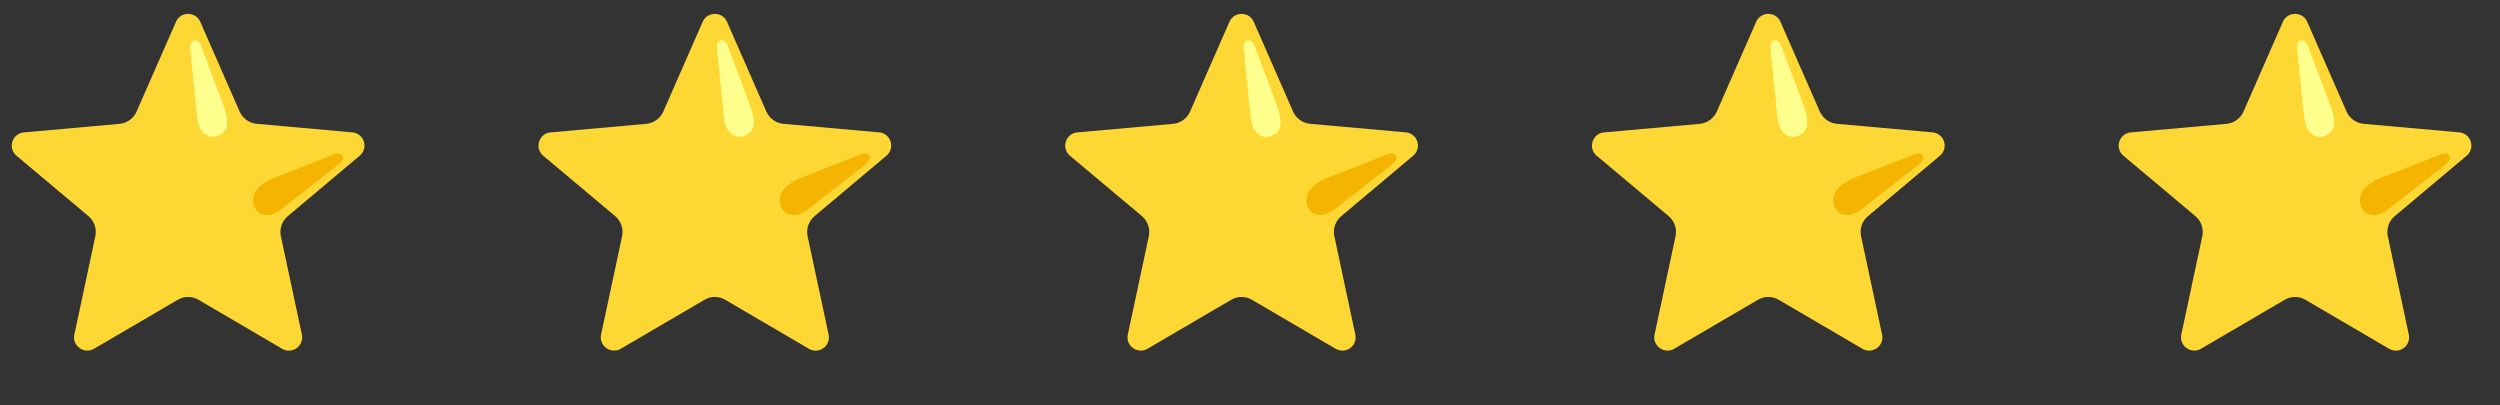 <?xml version="1.0" encoding="UTF-8"?> <svg xmlns="http://www.w3.org/2000/svg" width="74" height="12" viewBox="0 0 74 12" fill="none"><rect x="0" y="0" width="74" height="12" fill="#333333" stroke="none"/><g clip-path="url(#clip0_1102_102)"><path d="M5.921 0.629L7.092 3.3C7.136 3.401 7.206 3.487 7.295 3.552C7.384 3.616 7.489 3.655 7.598 3.665L10.451 3.92C10.774 3.967 10.903 4.363 10.668 4.591L8.52 6.397C8.345 6.543 8.266 6.772 8.314 6.994L8.939 9.919C8.994 10.24 8.657 10.485 8.368 10.333L5.878 8.875C5.784 8.819 5.677 8.79 5.568 8.79C5.459 8.79 5.352 8.819 5.259 8.875L2.768 10.332C2.481 10.483 2.143 10.239 2.198 9.918L2.822 6.993C2.869 6.772 2.791 6.542 2.617 6.396L0.467 4.592C0.234 4.365 0.363 3.968 0.685 3.921L3.538 3.666C3.647 3.656 3.752 3.617 3.841 3.552C3.93 3.488 4 3.402 4.044 3.301L5.215 0.63C5.36 0.338 5.776 0.338 5.921 0.629Z" fill="#FDD835"></path><path d="M5.836 3.46L5.637 1.492C5.629 1.383 5.607 1.195 5.783 1.195C5.922 1.195 5.997 1.484 5.997 1.484L6.593 3.064C6.817 3.666 6.725 3.872 6.508 3.994C6.259 4.133 5.892 4.024 5.836 3.46Z" fill="#FFFF8D"></path><path d="M8.29 6.222L9.997 4.89C10.081 4.819 10.234 4.707 10.112 4.579C10.015 4.478 9.754 4.623 9.754 4.623L8.26 5.207C7.815 5.361 7.519 5.589 7.493 5.876C7.459 6.259 7.803 6.554 8.29 6.222Z" fill="#F4B400"></path><path d="M21.512 0.629L22.683 3.3C22.727 3.401 22.797 3.487 22.887 3.552C22.976 3.616 23.08 3.655 23.189 3.665L26.042 3.92C26.365 3.967 26.494 4.363 26.26 4.591L24.111 6.397C23.937 6.543 23.858 6.772 23.905 6.994L24.53 9.919C24.585 10.24 24.248 10.485 23.959 10.333L21.469 8.875C21.375 8.819 21.268 8.79 21.16 8.79C21.051 8.79 20.944 8.819 20.85 8.875L18.36 10.332C18.072 10.483 17.734 10.239 17.789 9.918L18.414 6.993C18.461 6.772 18.382 6.542 18.208 6.396L16.058 4.592C15.825 4.365 15.954 3.968 16.276 3.921L19.129 3.666C19.238 3.656 19.343 3.617 19.432 3.552C19.521 3.488 19.591 3.402 19.635 3.301L20.806 0.63C20.952 0.338 21.368 0.338 21.512 0.629Z" fill="#FDD835"></path><path d="M21.426 3.46L21.228 1.492C21.22 1.383 21.198 1.195 21.373 1.195C21.513 1.195 21.588 1.484 21.588 1.484L22.183 3.064C22.408 3.666 22.316 3.872 22.099 3.994C21.85 4.133 21.483 4.024 21.426 3.46Z" fill="#FFFF8D"></path><path d="M23.881 6.222L25.588 4.89C25.673 4.819 25.825 4.707 25.703 4.579C25.607 4.478 25.346 4.623 25.346 4.623L23.852 5.207C23.406 5.361 23.11 5.589 23.084 5.876C23.05 6.259 23.394 6.554 23.881 6.222Z" fill="#F4B400"></path><path d="M37.103 0.629L38.274 3.3C38.319 3.401 38.389 3.487 38.478 3.552C38.567 3.616 38.671 3.655 38.781 3.665L41.634 3.92C41.956 3.967 42.085 4.363 41.851 4.591L39.702 6.397C39.528 6.543 39.449 6.772 39.497 6.994L40.121 9.919C40.176 10.24 39.84 10.485 39.551 10.333L37.06 8.875C36.967 8.819 36.86 8.79 36.751 8.79C36.642 8.79 36.535 8.819 36.441 8.875L33.951 10.332C33.663 10.483 33.325 10.239 33.38 9.918L34.005 6.993C34.052 6.772 33.974 6.542 33.8 6.396L31.65 4.592C31.417 4.365 31.545 3.968 31.867 3.921L34.72 3.666C34.829 3.656 34.934 3.617 35.023 3.552C35.112 3.488 35.182 3.402 35.227 3.301L36.398 0.63C36.543 0.338 36.959 0.338 37.103 0.629Z" fill="#FDD835"></path><path d="M37.018 3.46L36.819 1.492C36.812 1.383 36.789 1.195 36.965 1.195C37.104 1.195 37.18 1.484 37.18 1.484L37.775 3.064C37.999 3.666 37.907 3.872 37.69 3.994C37.441 4.133 37.074 4.024 37.018 3.46Z" fill="#FFFF8D"></path><path d="M39.473 6.222L41.18 4.89C41.264 4.819 41.416 4.707 41.295 4.579C41.198 4.478 40.937 4.623 40.937 4.623L39.443 5.207C38.998 5.361 38.702 5.589 38.676 5.876C38.642 6.259 38.985 6.554 39.473 6.222Z" fill="#F4B400"></path><path d="M52.694 0.629L53.866 3.3C53.91 3.401 53.98 3.487 54.069 3.552C54.158 3.616 54.263 3.655 54.372 3.665L57.225 3.92C57.548 3.967 57.676 4.363 57.442 4.591L55.293 6.397C55.119 6.543 55.04 6.772 55.088 6.994L55.713 9.919C55.768 10.24 55.431 10.485 55.142 10.333L52.652 8.875C52.558 8.819 52.451 8.79 52.342 8.79C52.233 8.79 52.126 8.819 52.032 8.875L49.542 10.332C49.254 10.483 48.917 10.239 48.972 9.918L49.596 6.993C49.643 6.772 49.565 6.542 49.391 6.396L47.241 4.592C47.008 4.365 47.137 3.968 47.459 3.921L50.312 3.666C50.421 3.656 50.525 3.617 50.614 3.552C50.703 3.488 50.774 3.402 50.818 3.301L51.989 0.63C52.134 0.338 52.55 0.338 52.694 0.629Z" fill="#FDD835"></path><path d="M52.609 3.46L52.411 1.492C52.403 1.383 52.38 1.195 52.556 1.195C52.695 1.195 52.771 1.484 52.771 1.484L53.366 3.064C53.59 3.666 53.498 3.872 53.282 3.994C53.033 4.133 52.666 4.024 52.609 3.46Z" fill="#FFFF8D"></path><path d="M55.064 6.222L56.771 4.89C56.855 4.819 57.008 4.707 56.886 4.579C56.789 4.478 56.528 4.623 56.528 4.623L55.034 5.207C54.589 5.361 54.293 5.589 54.267 5.876C54.233 6.259 54.577 6.554 55.064 6.222Z" fill="#F4B400"></path><path d="M68.286 0.629L69.457 3.3C69.501 3.401 69.571 3.487 69.66 3.552C69.749 3.616 69.854 3.655 69.963 3.665L72.816 3.92C73.139 3.967 73.268 4.363 73.034 4.591L70.885 6.397C70.711 6.543 70.632 6.772 70.679 6.994L71.304 9.919C71.359 10.24 71.022 10.485 70.733 10.333L68.243 8.875C68.149 8.819 68.042 8.79 67.933 8.79C67.825 8.79 67.718 8.819 67.624 8.875L65.134 10.332C64.846 10.483 64.508 10.239 64.563 9.918L65.188 6.993C65.235 6.772 65.156 6.542 64.982 6.396L62.833 4.592C62.599 4.365 62.728 3.968 63.05 3.921L65.903 3.666C66.012 3.656 66.117 3.617 66.206 3.552C66.295 3.488 66.365 3.402 66.409 3.301L67.58 0.63C67.725 0.338 68.141 0.338 68.286 0.629Z" fill="#FDD835"></path><path d="M68.2 3.46L68.002 1.492C67.994 1.383 67.972 1.195 68.147 1.195C68.287 1.195 68.362 1.484 68.362 1.484L68.957 3.064C69.182 3.666 69.09 3.872 68.873 3.994C68.624 4.133 68.257 4.024 68.2 3.46Z" fill="#FFFF8D"></path><path d="M70.655 6.222L72.362 4.89C72.447 4.819 72.599 4.707 72.477 4.579C72.38 4.478 72.12 4.623 72.12 4.623L70.626 5.207C70.18 5.361 69.884 5.589 69.858 5.876C69.824 6.259 70.168 6.554 70.655 6.222Z" fill="#F4B400"></path></g><defs><clipPath id="clip0_1102_102"><rect width="73.502" height="11.137" fill="white"></rect></clipPath></defs></svg> 